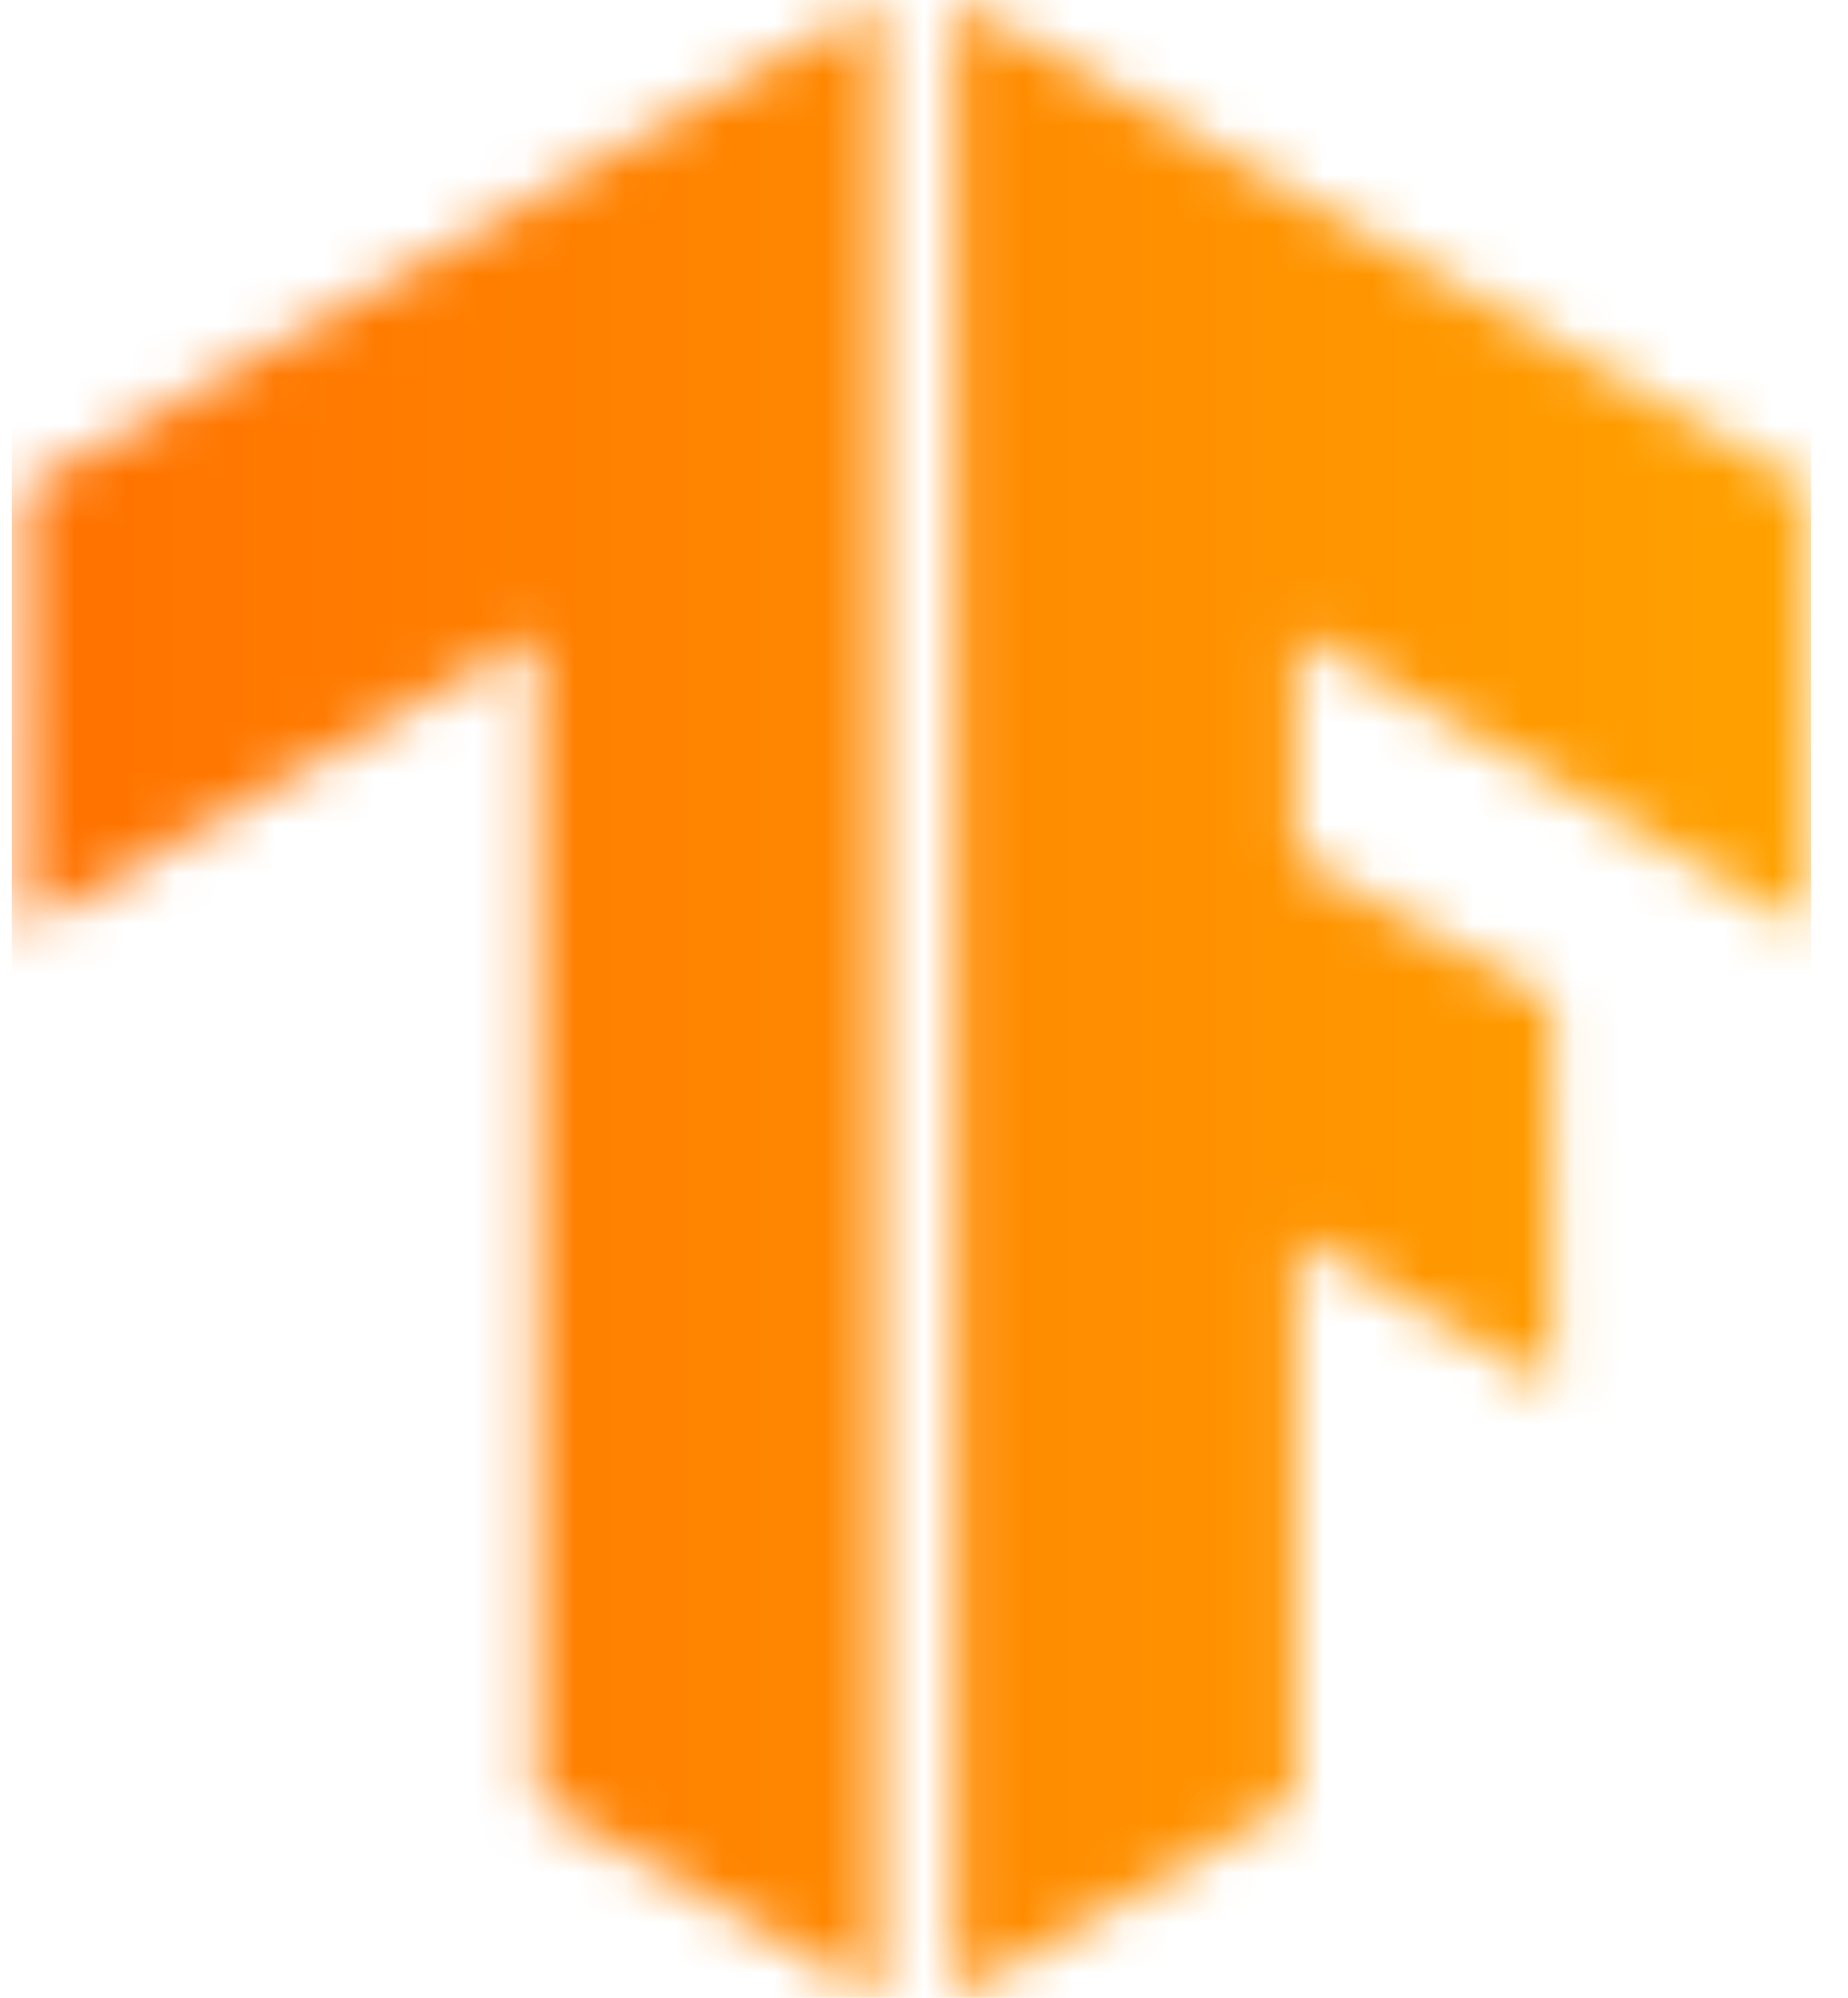 <svg width="37" height="40" viewBox="0 0 37 40" fill="none" xmlns="http://www.w3.org/2000/svg">
<g clip-path="url(#clip0_7427_40601)">
<mask id="mask0_7427_40601" style="mask-type:luminance" maskUnits="userSpaceOnUse" x="19" y="0" width="18" height="40">
<path d="M36.197 9.763L19.119 0.004V39.999L25.943 36.036V24.785L31.095 27.765L31.066 20.07L25.943 17.143V12.674L36.221 18.613L36.197 9.763Z" fill="white"/>
</mask>
<g mask="url(#mask0_7427_40601)">
<path d="M40.867 -0.141H-1.069V40.05H40.867V-0.141Z" fill="url(#paint0_linear_7427_40601)"/>
</g>
<mask id="mask1_7427_40601" style="mask-type:luminance" maskUnits="userSpaceOnUse" x="0" y="0" width="18" height="40">
<path d="M0.507 9.763L17.585 0.004V39.999L10.761 36.036V12.674L0.483 18.613L0.507 9.763Z" fill="white"/>
</mask>
<g mask="url(#mask1_7427_40601)">
<path d="M40.581 -0.141H-1.355V40.05H40.581V-0.141Z" fill="url(#paint1_linear_7427_40601)"/>
</g>
</g>
<defs>
<linearGradient id="paint0_linear_7427_40601" x1="-1.069" y1="19.955" x2="40.867" y2="19.955" gradientUnits="userSpaceOnUse">
<stop stop-color="#FF6F00"/>
<stop offset="1" stop-color="#FFA800"/>
</linearGradient>
<linearGradient id="paint1_linear_7427_40601" x1="-1.355" y1="19.955" x2="40.584" y2="19.955" gradientUnits="userSpaceOnUse">
<stop stop-color="#FF6F00"/>
<stop offset="1" stop-color="#FFA800"/>
</linearGradient>
<clipPath id="clip0_7427_40601">
<rect width="36.026" height="40" fill="white" transform="translate(0.234)"/>
</clipPath>
</defs>
</svg>
